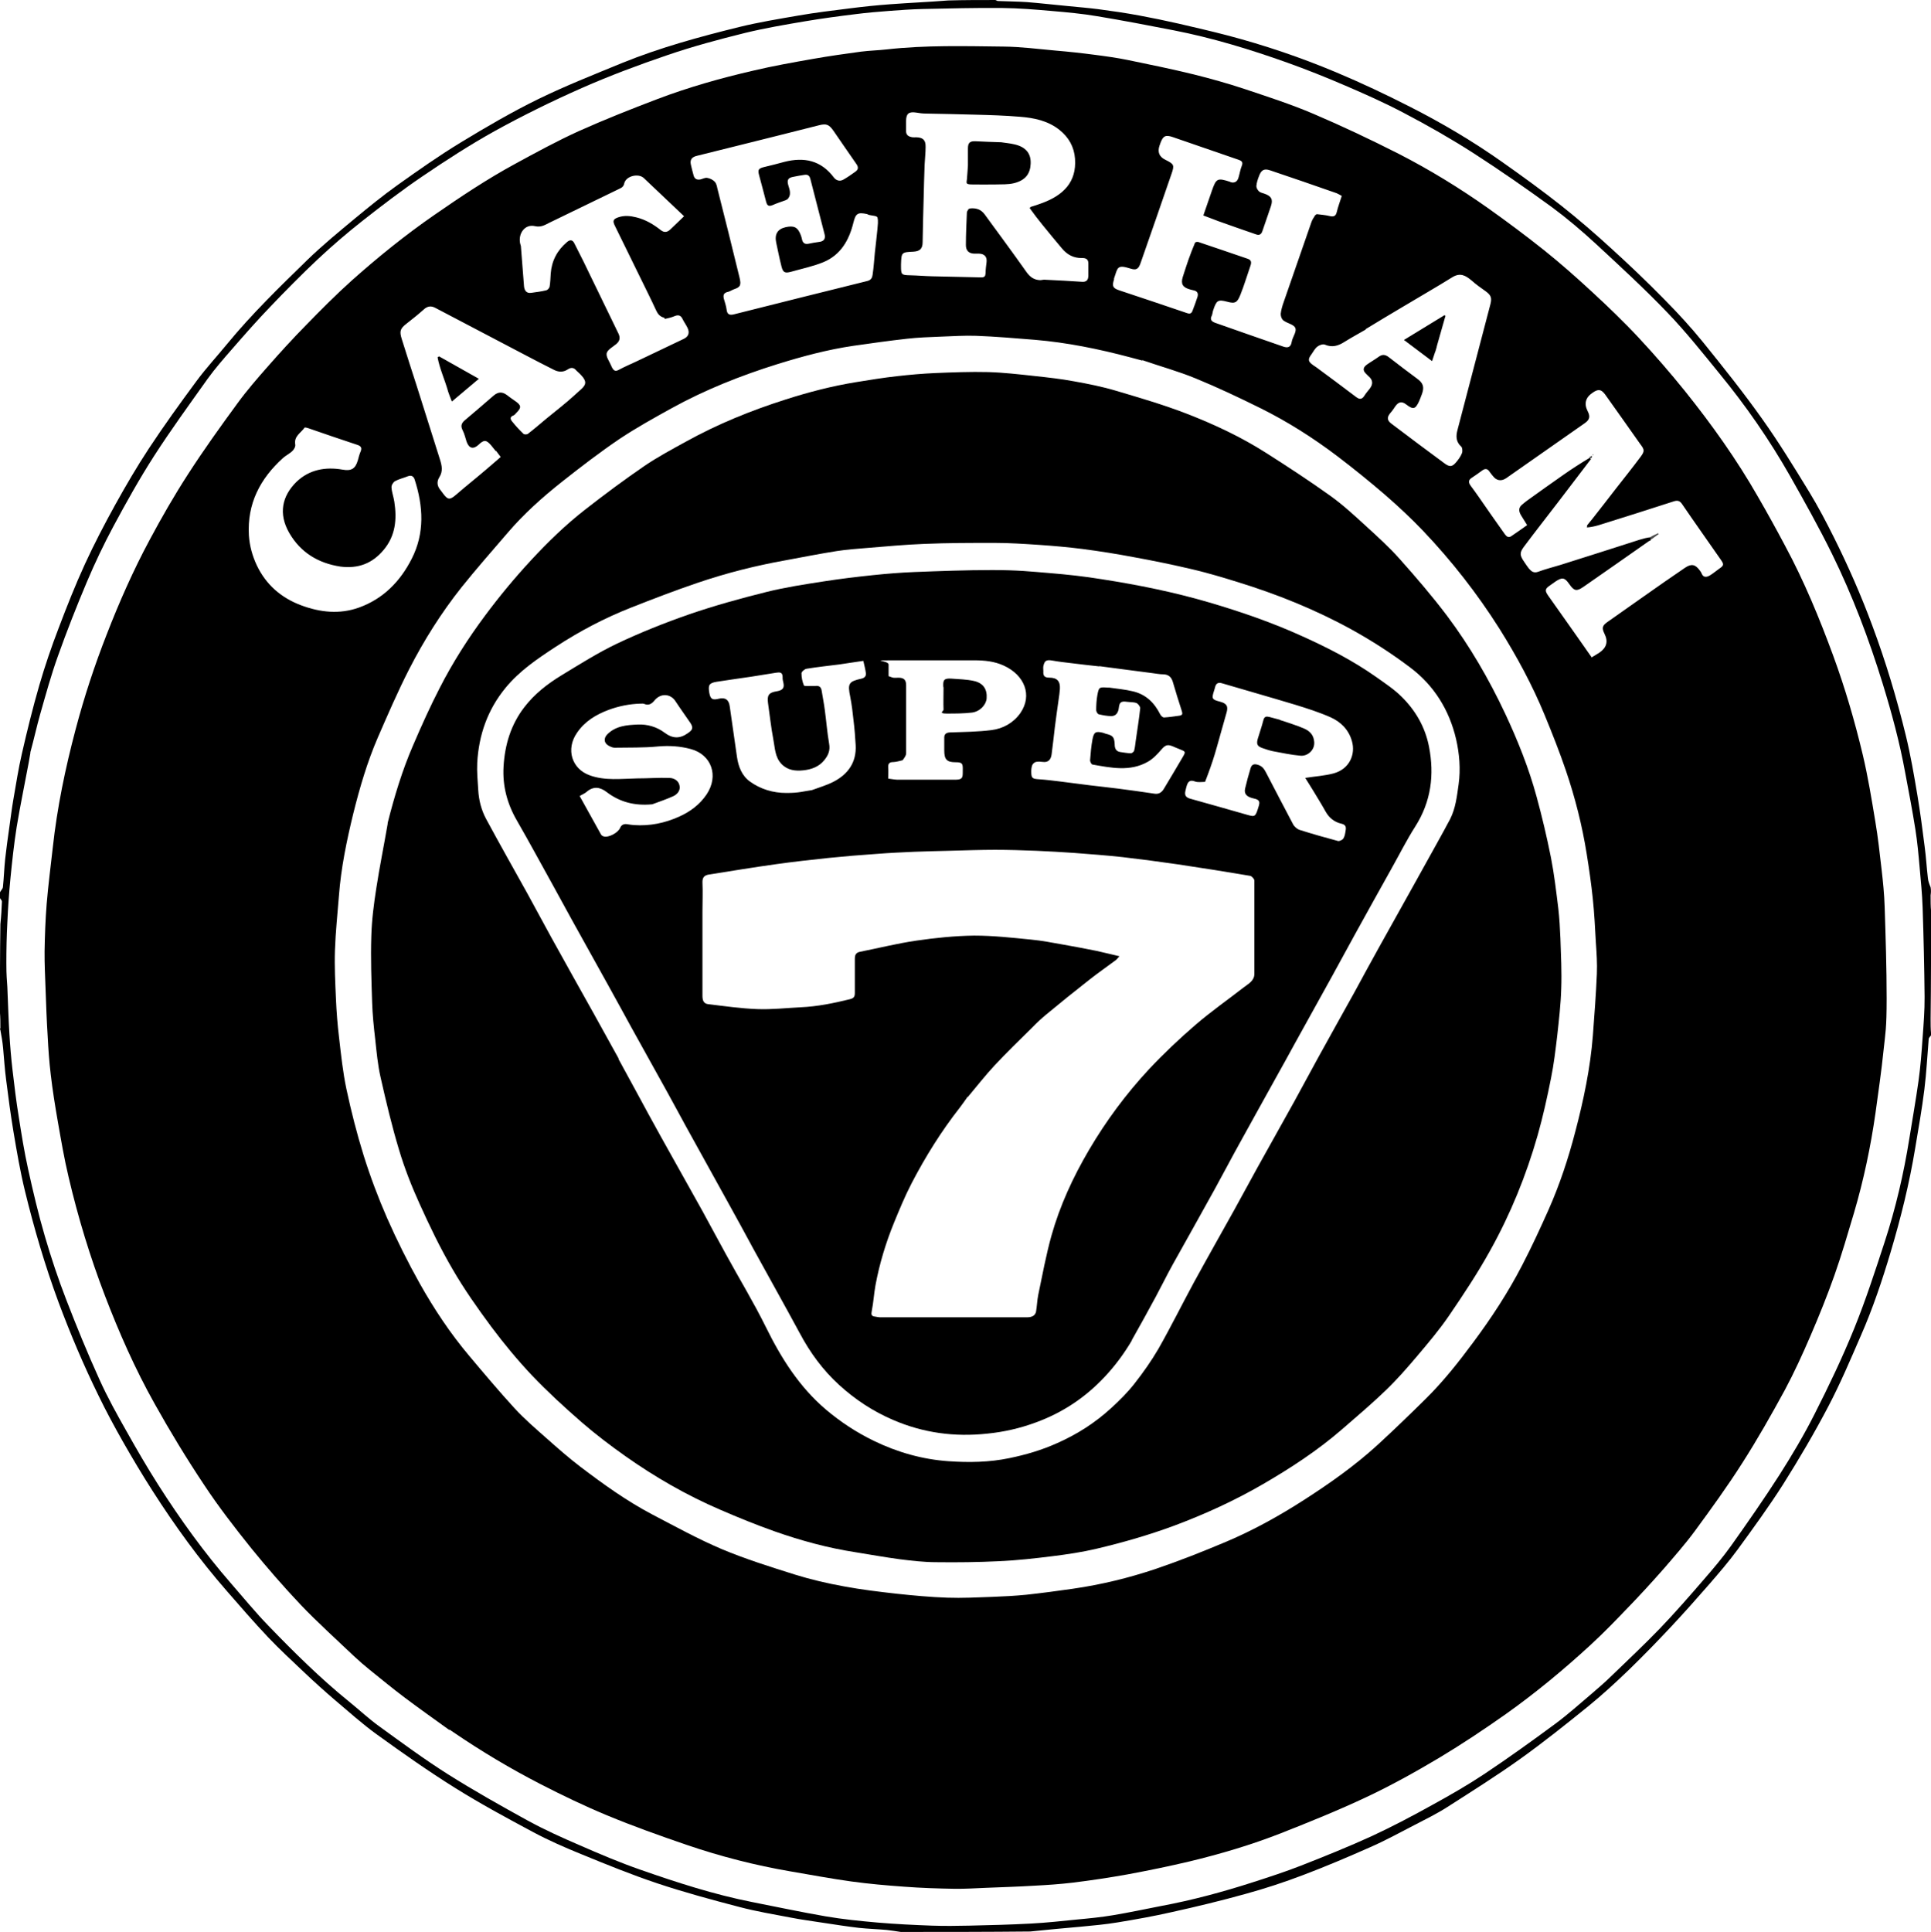 <?xml version="1.0" encoding="UTF-8"?> <svg xmlns="http://www.w3.org/2000/svg" id="Layer_2" viewBox="0 0 350 350.15"><defs><style>.cls-1{opacity:.7;}.cls-1,.cls-2{isolation:isolate;}</style></defs><g id="Layer_1-2"><g id="Caterham"><g id="Layer_1-3"><g id="Layer_1-2"><path d="M349.95,187.71c-.13.2-.33.36-.36.51-.26,3.07-.41,6.17-.79,9.22-.44,3.56-1.08,7.12-1.67,10.68-1.05,6.35-2.59,12.58-4.43,18.75-1.54,5.17-3.25,10.27-5.41,15.19-1.87,4.3-3.71,8.66-5.89,12.81-2.51,4.79-5.28,9.5-8.17,14.09-2.59,4.07-5.43,7.97-8.27,11.86-1.61,2.2-3.41,4.28-5.2,6.35-2.18,2.51-4.38,4.97-6.64,7.4-2.56,2.74-5.17,5.43-7.86,8.04-2.36,2.28-4.79,4.51-7.33,6.58-4.05,3.28-8.12,6.53-12.35,9.56-4.3,3.07-8.79,5.89-13.24,8.74-1.92,1.23-3.97,2.23-5.99,3.28-2.66,1.38-5.3,2.82-8.04,4.02-4,1.77-8.02,3.48-12.09,5.02-3.43,1.31-6.94,2.46-10.48,3.43-4.41,1.23-8.89,2.31-13.37,3.3-3.25.74-6.56,1.33-9.86,1.87-2.18.36-4.41.56-6.61.77-3.05.28-6.1.54-9.17.87-7.81.08-15.6.08-23.47.08-.9-.13-1.72-.28-2.54-.36-1.67-.15-3.36-.2-5.05-.38-2.18-.26-4.33-.59-6.48-.92-1.97-.31-3.95-.56-5.92-.95-3.07-.59-6.17-1.1-9.2-1.9-5.02-1.31-10.02-2.66-14.94-4.3-4.66-1.56-9.25-3.43-13.81-5.3-2.95-1.2-5.87-2.48-8.66-3.97-4.79-2.56-9.58-5.15-14.17-8.02-4.84-3.02-9.53-6.33-14.17-9.68-2.64-1.9-5.07-4.1-7.56-6.2-1.92-1.64-3.79-3.33-5.61-5.05-2.2-2.08-4.43-4.15-6.53-6.35-2.59-2.74-5.05-5.58-7.53-8.43-4.97-5.69-9.38-11.78-13.45-18.14-1.87-2.92-3.66-5.92-5.38-8.94-1.54-2.72-3.02-5.46-4.38-8.27-2.72-5.53-5.12-11.2-7.28-16.99-2.43-6.58-4.41-13.3-6.07-20.11-.87-3.56-1.49-7.2-2.1-10.84-.51-3.07-.92-6.17-1.31-9.27-.26-1.95-.38-3.89-.56-5.84-.1-1.08-.28-2.15-.49-3.25-.08-.1-.08-.18,0-.36,0-1,0-1.92-.08-2.84,0-5.3,0-10.58.08-15.99.15-1.43.23-2.77.28-4.1,0-.2-.23-.41-.36-.61v-1.05c.18-.36.51-.64.54-.95.18-1.72.23-3.43.41-5.12.2-1.84.46-3.66.72-5.51.26-1.77.46-3.54.77-5.3.49-2.77.9-5.53,1.54-8.27.95-4.15,1.97-8.3,3.15-12.37,1.02-3.51,2.2-6.97,3.51-10.38,1.49-3.92,3.02-7.81,4.77-11.61,1.67-3.64,3.54-7.22,5.48-10.73,1.92-3.46,3.92-6.89,6.1-10.2,2.74-4.15,5.66-8.2,8.61-12.19,1.74-2.36,3.74-4.51,5.58-6.76,4.46-5.43,9.5-10.32,14.53-15.22,2.72-2.64,5.66-5.05,8.58-7.48,2.54-2.1,5.12-4.2,7.81-6.12,3.74-2.66,7.53-5.33,11.45-7.71,4.59-2.79,9.25-5.51,14.06-7.86,4.94-2.41,10.07-4.43,15.17-6.53,6.87-2.79,14.01-4.74,21.19-6.51,3.54-.87,7.15-1.46,10.73-2.08,3.1-.54,6.25-.92,9.38-1.31,2.41-.31,4.84-.56,7.28-.74,3.48-.26,6.99-.41,10.53-.69,2.84-.08,5.64-.08,8.53-.08.2.05.33.18.46.18,1.77.08,3.51.08,5.28.2,2.48.2,4.97.49,7.45.72,1.82.18,3.64.33,5.46.56,2.48.33,4.97.69,7.45,1.15,2.36.44,4.71.92,7.07,1.46,2.97.69,5.97,1.38,8.92,2.15,6.71,1.77,13.3,4,19.7,6.69,4.53,1.9,8.97,4,13.35,6.23,5.84,2.97,11.48,6.3,16.83,10.09,3.59,2.54,7.17,5.12,10.63,7.86,3.13,2.48,6.17,5.1,9.12,7.81,3.25,2.95,6.43,5.99,9.5,9.12,2.46,2.48,4.84,5.07,7.05,7.79,3.66,4.53,7.33,9.12,10.71,13.89,3.05,4.28,5.79,8.76,8.53,13.24,1.64,2.69,3.1,5.48,4.51,8.3,2.59,5.2,4.92,10.5,6.94,15.96,2.43,6.51,4.43,13.17,6.07,19.91.87,3.56,1.49,7.2,2.1,10.84.51,3.07.92,6.17,1.31,9.27.26,1.9.36,3.82.59,5.74.05.56.26,1.08.49,1.64.08.46.08.9,0,1.46,0,1.02,0,1.95.08,2.84,0,6.48,0,12.94-.08,19.55,0,.97,0,1.82.08,2.66v.31M5.51,136.44c-.1.59-.2,1.18-.31,1.79-.72,3.89-1.54,7.76-2.18,11.66-.49,3.1-.82,6.2-1.13,9.33-.26,2.66-.44,5.33-.56,7.99-.13,2.43-.18,4.89-.18,7.33s.1,2.89.18,4.33c.13,2.87.2,5.74.38,8.58.13,2.18.31,4.33.56,6.48.33,2.84.67,5.66,1.13,8.48.49,3.15,1,6.33,1.69,9.45.9,4.1,1.87,8.2,3.05,12.22,1.13,3.87,2.41,7.71,3.87,11.48,1.87,4.84,3.84,9.66,5.99,14.4,1.46,3.25,3.2,6.38,4.97,9.5,1.82,3.25,3.69,6.46,5.69,9.61,4,6.28,8.35,12.32,13.24,17.93,2.23,2.56,4.38,5.2,6.74,7.63,4.66,4.82,9.4,9.53,14.63,13.76,1.84,1.49,3.59,3.13,5.51,4.51,4.07,2.95,8.12,5.94,12.37,8.63,4.71,2.97,9.58,5.71,14.47,8.4,3.05,1.67,6.23,3.1,9.43,4.48,3.64,1.59,7.3,3.15,11.07,4.46,6.61,2.31,13.3,4.48,20.19,5.84,4.43.87,8.86,1.82,13.32,2.59,3.13.54,6.28.85,9.43,1.13,3.28.28,6.56.44,9.84.56,2.28.08,4.53.05,6.81,0,3.74-.08,7.48-.18,11.2-.38,2.82-.15,5.61-.46,8.4-.74,2.15-.2,4.3-.41,6.43-.77,2.92-.49,5.82-1.1,8.71-1.67,5.64-1.05,11.17-2.54,16.63-4.3,2.95-.95,5.87-1.9,8.74-3.02,4.3-1.69,8.63-3.43,12.83-5.35,3.82-1.77,7.53-3.74,11.22-5.79,3.13-1.72,6.23-3.51,9.2-5.48,4.33-2.89,8.58-5.94,12.78-9.04,2.33-1.72,4.48-3.66,6.69-5.53,1.2-1.02,2.41-2.08,3.56-3.2,2.95-2.84,5.94-5.66,8.79-8.61,2.77-2.89,5.43-5.94,8.04-8.97,1.67-1.92,3.33-3.89,4.82-5.97,3.02-4.25,5.99-8.51,8.81-12.91,2.25-3.54,4.41-7.17,6.3-10.91,2.59-5.1,5.07-10.27,7.22-15.58,2.08-5.12,3.79-10.4,5.51-15.65,2-6.12,3.46-12.37,4.48-18.75.56-3.48,1.18-6.99,1.67-10.48.36-2.59.56-5.23.74-7.84.18-2.46.38-4.92.36-7.38-.05-5.41-.18-10.84-.36-16.24-.08-2.41-.33-4.82-.54-7.22-.2-2.31-.41-4.61-.77-6.89-.54-3.43-1.2-6.84-1.84-10.25-1-5.51-2.46-10.89-4.1-16.22-2.48-8.04-5.46-15.91-9.17-23.47-2.36-4.79-4.97-9.45-7.61-14.12-3.71-6.53-7.99-12.71-12.76-18.52-3.07-3.77-6.1-7.58-9.45-11.07-4.18-4.36-8.61-8.43-13.04-12.53-2.51-2.31-5.12-4.53-7.86-6.56-4.69-3.41-9.48-6.74-14.37-9.89-4.05-2.59-8.22-4.97-12.48-7.2-3.48-1.84-7.12-3.46-10.76-5.02-3.46-1.49-6.97-2.89-10.5-4.15-6.69-2.38-13.5-4.46-20.47-5.82-4.61-.9-9.25-1.79-13.89-2.56-2.74-.46-5.51-.72-8.25-.95-2.97-.26-5.94-.51-8.92-.54-4.82-.05-9.61.08-14.42.18-2.08.05-4.18.2-6.25.36-1.95.15-3.89.31-5.84.56-3.1.38-6.2.79-9.27,1.31-3.61.61-7.25,1.23-10.84,2.1-4.77,1.18-9.53,2.46-14.17,4.05-5.2,1.77-10.38,3.71-15.4,5.92-5.35,2.36-10.61,4.94-15.73,7.76-4.53,2.51-8.92,5.35-13.22,8.27-3.74,2.54-7.35,5.3-10.91,8.1-2.79,2.2-5.48,4.51-8.07,6.94-2.97,2.79-5.84,5.71-8.66,8.66-2.36,2.46-4.61,5.02-6.84,7.58-1.54,1.77-3.1,3.54-4.46,5.43-3.3,4.64-6.66,9.25-9.74,14.04-2.61,4.07-5,8.35-7.3,12.63-1.77,3.3-3.38,6.69-4.84,10.14-1.87,4.43-3.64,8.92-5.25,13.45-1.23,3.43-2.2,6.97-3.2,10.48-.64,2.25-1.13,4.53-1.79,6.94v.08h0Z"></path><path class="cls-2" d="M81.42,313.52c-2.72-1.97-5.43-3.87-8.04-5.84-2.15-1.61-4.23-3.33-6.33-5.02-1.02-.82-2.02-1.69-3-2.61-3.2-3.05-6.51-6.02-9.56-9.22-3.1-3.28-6.07-6.69-8.92-10.2-3-3.74-5.94-7.53-8.58-11.53-3.18-4.77-6.15-9.66-8.94-14.65-3.54-6.3-6.46-12.91-9.04-19.65-2.69-7.02-4.87-14.19-6.58-21.49-.79-3.3-1.36-6.69-1.95-10.04-.49-2.82-.95-5.66-1.28-8.51-.28-2.31-.44-4.64-.56-6.97-.18-2.84-.28-5.66-.38-8.51-.08-2.28-.2-4.59-.18-6.87.05-2.87.15-5.74.38-8.61.28-3.38.72-6.76,1.1-10.14.79-7.28,2.28-14.45,4.15-21.49,1.54-5.84,3.43-11.58,5.64-17.22,2.28-5.87,4.82-11.61,7.79-17.14,2.15-4.02,4.43-7.99,6.92-11.84,2.84-4.41,5.89-8.66,8.99-12.89,1.72-2.36,3.64-4.56,5.56-6.74,2.2-2.51,4.46-4.97,6.79-7.35,2.72-2.79,5.46-5.56,8.35-8.15,4.77-4.25,9.74-8.27,15.01-11.91,4.74-3.28,9.53-6.48,14.58-9.22,3.82-2.08,7.61-4.15,11.55-5.94,4.69-2.1,9.48-4,14.27-5.82,5.66-2.15,11.48-3.79,17.37-5.15,3.59-.85,7.2-1.49,10.84-2.13,2.89-.51,5.79-.92,8.68-1.31,1.56-.2,3.13-.23,4.69-.41,7.05-.79,14.12-.59,21.16-.51,3.13.03,6.25.44,9.38.72,2.38.2,4.77.46,7.12.77,2.02.26,4.05.54,6.05.95,4,.82,7.97,1.64,11.94,2.61,3.1.77,6.17,1.64,9.2,2.64,4.2,1.41,8.43,2.77,12.5,4.51,5.23,2.23,10.35,4.66,15.4,7.22,5.64,2.89,11.04,6.2,16.22,9.86,3.46,2.46,6.87,5,10.17,7.63,2.95,2.36,5.79,4.87,8.56,7.43,2.97,2.74,5.89,5.53,8.63,8.48,2.89,3.1,5.66,6.3,8.33,9.61,4.87,6.07,9.38,12.4,13.24,19.16,1.69,2.92,3.33,5.89,4.92,8.89,3.46,6.43,6.23,13.14,8.74,19.98,2.15,5.87,3.89,11.84,5.33,17.88.95,4,1.61,8.07,2.28,12.12.49,2.87.79,5.74,1.13,8.63.26,2.25.49,4.53.56,6.79.18,5.53.36,11.09.36,16.63s-.23,6.28-.56,9.4c-.38,3.79-.95,7.58-1.46,11.35-.87,6.12-2.15,12.17-3.89,18.09-1.13,3.79-2.23,7.58-3.54,11.3-1.31,3.71-2.79,7.38-4.36,11.02-1.43,3.33-2.95,6.64-4.66,9.84-2.43,4.46-4.94,8.89-7.69,13.19-2.69,4.23-5.66,8.33-8.63,12.37-1.72,2.33-3.66,4.53-5.56,6.74-2.08,2.36-4.2,4.69-6.38,6.94-2.23,2.33-4.46,4.64-6.81,6.81-4.89,4.51-10.02,8.76-15.42,12.6-3.95,2.79-7.99,5.48-12.14,7.97-4.3,2.56-8.68,5-13.19,7.12-5.05,2.38-10.25,4.48-15.45,6.53-5.43,2.13-11.04,3.79-16.7,5.15-3.69.87-7.43,1.64-11.17,2.33-3.28.59-6.56,1.08-9.86,1.49-2.36.28-4.71.44-7.07.56-2.89.18-5.79.26-8.68.38-1.9.08-3.77.2-5.66.18-3.05-.05-6.12-.15-9.17-.38-3.2-.23-6.43-.51-9.61-.95-3.69-.51-7.33-1.2-10.99-1.82-6.43-1.1-12.73-2.72-18.88-4.82-4.87-1.67-9.68-3.38-14.42-5.35-4.07-1.69-8.07-3.61-12.02-5.64-5.48-2.82-10.76-5.97-15.86-9.45-.18-.13-.36-.23-.59-.41M120.54,57.77c-.03-.05-.08-.08-.18-.2-.77-.18-1.18-.72-1.49-1.43-.79-1.74-1.67-3.46-2.51-5.2-1.64-3.36-3.28-6.69-4.92-10.04-.44-.87-.28-1.2.61-1.51,1.1-.38,2.18-.28,3.28,0,1.67.41,3.1,1.26,4.43,2.31.61.49,1.18.41,1.72-.1.82-.79,1.64-1.59,2.51-2.41-2.48-2.36-4.89-4.64-7.3-6.92-.97-.92-3.23-.38-3.54.95-.13.61-.44.79-.9,1l-12.68,6.15c-.82.41-1.51.87-2.64.61-1.77-.41-3.07,1.33-2.64,3.2.05.18.13.36.13.54.2,2.38.36,4.77.56,7.17.08.77.44,1.31,1.31,1.18.9-.13,1.82-.23,2.72-.46.26-.05.56-.41.61-.67.13-.79.15-1.59.2-2.38.18-2.31,1.18-4.2,2.95-5.69.51-.44,1-.46,1.33.23.54,1.1,1.1,2.18,1.64,3.25,2.13,4.36,4.23,8.74,6.35,13.09.38.79.26,1.38-.44,1.95-.61.51-1.56,1-1.69,1.64-.13.67.51,1.49.82,2.25.05.15.13.28.2.41.26.46.56.67,1.13.36,1.1-.59,2.25-1.08,3.38-1.61,2.82-1.33,5.61-2.69,8.43-4.02.87-.41,1.13-1.1.69-2.02-.26-.54-.64-1.05-.9-1.59-.33-.72-.82-.79-1.51-.49-.54.23-1.15.36-1.74.49M142.7,36.07c-.05.03-.08.08-.2.18-.82.31-1.67.56-2.46.92-.72.31-1,.08-1.18-.61-.41-1.61-.85-3.23-1.28-4.84-.26-1-.08-1.2.97-1.46,1.2-.28,2.41-.59,3.61-.92,3.59-.92,6.66-.28,8.99,2.84.44.56,1.1.74,1.74.36.77-.44,1.49-.95,2.2-1.46.51-.38.51-.82.13-1.36-1.38-1.97-2.74-3.97-4.1-5.94-.87-1.26-1.33-1.43-2.79-1.05-4.82,1.23-9.66,2.43-14.5,3.64-2.51.61-5,1.26-7.51,1.87-.87.2-1.31.67-1.1,1.59.15.69.33,1.36.51,2.02.18.61.64.79,1.23.67.41-.1.85-.36,1.23-.28.49.08,1,.33,1.33.67s.41.79.51,1.26c1.36,5.38,2.72,10.79,4.02,16.17.31,1.31.15,1.69-.92,2.05-.41.13-.77.41-1.18.51-.79.15-.92.61-.74,1.28.18.64.41,1.28.49,1.95.1.87.56,1.02,1.28.85,8.07-2.02,16.14-4.07,24.21-6.05.74-.18.9-.64.97-1.13.2-1.33.28-2.69.41-4.02.15-1.41.33-2.79.46-4.2.05-.74.2-1.54,0-2.18-.1-.31-1.02-.31-1.56-.46-.13-.03-.23-.13-.33-.15-1.72-.36-2.05-.08-2.46,1.56-.77,3.15-2.28,5.84-5.41,7.15-1.87.77-3.87,1.18-5.84,1.74-1.18.33-1.51.15-1.79-.97-.36-1.41-.64-2.84-.95-4.28-.33-1.54.23-2.48,1.72-2.82,1.51-.33,2.18,0,2.72,1.41.1.26.18.51.23.79.13.61.46.92,1.1.82.69-.13,1.38-.28,2.08-.36.87-.1,1.1-.67.92-1.36-.85-3.36-1.74-6.71-2.59-10.07-.15-.56-.46-.79-1-.72-.72.1-1.43.23-2.15.38-.74.15-1.13.44-.87,1.41.23.85.72,1.84-.2,2.72M186.78,37.51c.72-.23,1.43-.44,2.15-.72,3.77-1.41,6.23-3.77,5.92-8.02-.15-2.13-1.13-3.89-2.82-5.23-2.1-1.67-4.61-2.18-7.17-2.38-2.72-.23-5.43-.31-8.15-.38-2.97-.1-5.94-.13-8.92-.2-.59,0-1.15-.08-1.74-.18-1.33-.2-1.82.18-1.82,1.56v1.69c-.05.87.49,1.13,1.18,1.23.2.03.44,0,.64,0,1.26.03,1.74.51,1.72,1.74,0,1.08-.13,2.15-.18,3.23-.08,2.08-.13,4.15-.18,6.23-.08,2.59-.13,5.2-.18,7.79,0,1.2-.49,1.67-1.67,1.74-2.15.1-2.18.1-2.25,2.33v.28c0,1.56.08,1.64,1.67,1.67,1.33.03,2.64.15,3.97.18,2.97.08,5.94.13,8.92.2.59,0,.74-.23.77-.77,0-.67.1-1.33.18-2.02.1-.92-.36-1.46-1.31-1.51h-.85c-1.05,0-1.61-.56-1.59-1.59,0-1.95.1-3.89.18-5.84,0-.2.13-.38.28-.61.05-.03.08-.08.26-.15,1.08-.13,2.02.15,2.69,1.08,2.54,3.48,5.1,6.94,7.58,10.45.64.9,1.38,1.43,2.48,1.46.26,0,.54-.1.79-.08,2.28.1,4.56.23,6.81.38.82.05,1.1-.36,1.13-1.08v-2.05c.05-.9-.33-1.2-1.2-1.18-1.46.03-2.66-.61-3.59-1.74-1.18-1.41-2.36-2.82-3.51-4.25-.79-.97-1.56-1.97-2.33-3.05,0,0,0-.08.13-.15M238.43,38.99c.05-.03.08-.08.23-.18.77.1,1.54.15,2.28.33.72.18,1.18.1,1.36-.74.23-.95.59-1.9.9-2.89-.33-.18-.61-.36-.92-.49-4.02-1.41-8.02-2.79-12.07-4.15-1.08-.36-1.59-.08-2,1.02-.23.59-.44,1.2-.49,1.84,0,.31.23.74.49.97s.67.28,1,.41c1.23.44,1.56,1.02,1.15,2.25-.51,1.54-1.05,3.05-1.56,4.56-.2.56-.54.77-1.13.56-2.25-.79-4.53-1.56-6.79-2.38-.92-.33-1.84-.72-2.77-1.05.56-1.61,1.05-3.05,1.54-4.46.79-2.28,1-2.38,3.3-1.64.05,0,.1.08.15.08.69.18,1.15-.13,1.36-.77.23-.72.33-1.49.61-2.18.28-.69,0-.92-.59-1.13-3.97-1.36-7.92-2.74-11.89-4.1-1.33-.46-1.77-.23-2.25,1.05-.08.18-.1.36-.18.51-.38,1.15-.05,2,1.05,2.54,1.59.79,1.69.95,1.13,2.56-1.84,5.38-3.71,10.73-5.58,16.09-.38,1.13-.77,1.43-1.84,1.08-2.48-.79-2.31-.2-3,1.79v.18c-.38,1.2-.23,1.56.9,1.95,4.12,1.38,8.25,2.74,12.35,4.15.51.18.77.05.95-.36.33-.85.64-1.69.92-2.56.18-.56.05-1.05-.64-1.2-.26-.05-.54-.13-.79-.2-1.26-.36-1.61-1-1.23-2.23.33-1.05.67-2.08,1.02-3.1s.77-2.05,1.2-3.1c.05-.03.08-.08.23-.15.13,0,.26-.03.36,0,3,1.02,5.99,2.02,8.97,3.05.67.23.69.67.49,1.26-.61,1.74-1.13,3.54-1.82,5.25-.54,1.36-.9,1.69-2.36,1.28-1.72-.46-1.97-.26-2.56,1.49-.13.33-.13.74-.28,1.05-.38.72.05,1.05.59,1.26,4.12,1.46,8.25,2.89,12.4,4.33.67.23,1.33.2,1.49-.79.08-.54.36-1.02.56-1.54.36-.92.18-1.31-.72-1.74-.49-.23-1.05-.41-1.43-.77-.26-.26-.41-.77-.38-1.15.08-.69.28-1.36.51-2.02,1.67-4.84,3.36-9.71,5.05-14.55.15-.46.44-.85.72-1.31M288.08,82.93c.1.05.2.1.28.28-1.95,2.54-3.87,5.1-5.82,7.63-2.08,2.72-4.2,5.41-6.25,8.15-.9,1.18-.85,1.64,0,2.87.28.41.54.82.85,1.2.44.51.87.85,1.67.56,1.31-.49,2.66-.82,4-1.23,4.82-1.51,9.61-3.05,14.42-4.59.67-.2,1.33-.38,2.02-.44,0,.15,0,.31-.05.56-.1.05-.23.1-.33.15-3.95,2.77-7.89,5.53-11.84,8.27-1.26.87-1.69.79-2.56-.44-.87-1.26-1.31-1.33-2.56-.49-.33.23-.64.46-.97.69-.9.61-.97.92-.33,1.84,1.79,2.56,3.64,5.12,5.43,7.69.82,1.15,1.64,2.33,2.46,3.51.56-.33.97-.59,1.38-.85,1.33-.9,1.64-2.02.95-3.41-.54-1.1-.41-1.51.59-2.2,2.23-1.56,4.43-3.13,6.66-4.69,2.43-1.72,4.89-3.43,7.35-5.1,1.13-.77,1.87-.61,2.66.49.13.18.26.33.33.54.33.82.95.69,1.51.36.56-.33,1.08-.79,1.64-1.18.9-.61.95-.79.33-1.67-2.33-3.36-4.71-6.69-6.99-10.04-.46-.69-.9-.74-1.59-.51-4.51,1.46-9.02,2.89-13.55,4.3-.69.2-1.41.36-2.1.41v-.38c.31-.38.61-.74.92-1.13,1.46-1.84,2.89-3.71,4.33-5.56,1.49-1.9,3-3.79,4.43-5.71.79-1.05.72-1.33-.05-2.33-.13-.15-.23-.36-.36-.51-2-2.82-3.97-5.64-5.97-8.43-.72-1-1.28-1.08-2.28-.38-1.31.87-1.61,2-.92,3.36.49.95.38,1.54-.49,2.15-4.77,3.33-9.5,6.66-14.27,9.99-.9.61-1.77.46-2.41-.38-.23-.28-.46-.56-.67-.87-.36-.51-.79-.49-1.26-.15-.61.44-1.23.9-1.87,1.31-.72.44-.64.92-.2,1.51.46.61.9,1.23,1.33,1.84,1.59,2.28,3.15,4.56,4.77,6.81.28.38.64.85,1.23.44.95-.64,1.9-1.31,2.87-2-.44-.69-.79-1.26-1.13-1.82-.38-.67-.49-1.33.23-1.9.31-.26.59-.51.92-.74,2.18-1.56,4.36-3.13,6.56-4.66,1.54-1.08,3.13-2.1,4.79-3.1M207.05,65.35c-.74-.2-1.46-.38-2.2-.59-5.69-1.51-11.45-2.69-17.32-3.18-3.54-.28-7.05-.59-10.58-.72-2.15-.08-4.33.08-6.48.15-2.02.08-4.07.15-6.07.38-3.25.36-6.48.82-9.71,1.28-4.71.69-9.27,1.92-13.81,3.33-6.64,2.08-13.09,4.64-19.16,7.99-3.2,1.77-6.4,3.54-9.43,5.56-3.59,2.43-7.02,5.07-10.43,7.76-3.56,2.82-6.94,5.84-9.89,9.3-2.79,3.25-5.64,6.48-8.33,9.84-3.66,4.61-6.81,9.61-9.48,14.83-2.08,4.07-3.89,8.27-5.71,12.45-1.9,4.41-3.25,9.02-4.41,13.68-1.2,4.92-2.23,9.86-2.61,14.94-.26,3.28-.61,6.56-.72,9.84-.1,2.95.05,5.89.18,8.84.1,2.33.28,4.66.56,6.97.36,3.13.69,6.28,1.33,9.33.87,4.07,1.9,8.12,3.13,12.07,1.2,3.84,2.64,7.66,4.25,11.35,1.79,4.05,3.77,8.02,5.92,11.86,2.59,4.61,5.53,9.04,8.97,13.12,2.69,3.2,5.38,6.4,8.2,9.48,1.79,1.95,3.82,3.69,5.82,5.46,2,1.77,4,3.54,6.12,5.15,4.18,3.18,8.43,6.23,13.09,8.68,4.12,2.15,8.22,4.41,12.5,6.23,4.33,1.82,8.84,3.23,13.32,4.64,2.89.9,5.87,1.59,8.86,2.13,3.15.59,6.33.97,9.53,1.33,3.05.33,6.12.61,9.17.72,2.74.1,5.51-.05,8.27-.15,2.02-.08,4.07-.18,6.07-.38,2.84-.31,5.71-.69,8.53-1.1,5.1-.74,10.09-1.95,14.96-3.59,4.3-1.46,8.56-3.15,12.76-4.92,4.97-2.1,9.71-4.74,14.24-7.66,4.61-2.97,9.07-6.12,13.12-9.81,2.97-2.72,5.87-5.53,8.76-8.38,3.23-3.18,6.02-6.71,8.71-10.35,3.28-4.41,6.28-8.99,8.81-13.89,1.72-3.3,3.28-6.69,4.79-10.07,2.02-4.56,3.59-9.3,4.84-14.12,1.51-5.74,2.74-11.55,3.2-17.5.28-3.71.56-7.43.72-11.14.08-1.87-.05-3.77-.18-5.66-.15-2.66-.28-5.35-.56-7.99-.28-2.69-.67-5.38-1.1-8.07-.82-5.15-2.1-10.2-3.77-15.11-1.15-3.38-2.48-6.74-3.84-10.04-2.25-5.48-5.07-10.68-8.22-15.7-4.02-6.35-8.63-12.25-13.81-17.7-2.18-2.28-4.48-4.43-6.87-6.51-2.82-2.43-5.74-4.79-8.71-7.05-4.36-3.3-8.97-6.23-13.86-8.66-3.87-1.92-7.79-3.77-11.78-5.41-3.1-1.28-6.38-2.18-9.71-3.33M89.87,81.77c-.28-.36-.59-.72-.87-1.08-.87-1-1.28-1.02-2.25-.1-.95.9-1.74.69-2.18-.54-.23-.69-.38-1.43-.72-2.08-.41-.79-.2-1.31.44-1.84,1.74-1.46,3.46-2.95,5.17-4.43.82-.69,1.54-.74,2.38-.13.49.36.97.74,1.49,1.08,1.18.79,1.23,1.23.23,2.2-.15.15-.28.36-.49.44-.77.28-.54.77-.2,1.15.61.77,1.28,1.49,2,2.18.15.15.64.15.82,0,1.13-.87,2.23-1.82,3.33-2.74,1.74-1.43,3.56-2.82,5.23-4.36,1.79-1.67,2.84-2,.36-4.23-.08-.05-.13-.13-.2-.2-.44-.51-.95-.51-1.49-.15-.79.54-1.64.51-2.43.13-1.79-.9-3.59-1.82-5.38-2.77-5.41-2.84-10.81-5.66-16.22-8.51-.77-.41-1.43-.31-2.1.31-.97.87-2,1.69-3.05,2.51-1.2.92-1.38,1.38-.92,2.84.9,2.87,1.82,5.74,2.74,8.58,1.41,4.43,2.79,8.86,4.2,13.3.33,1.05.54,2.08-.1,3.1-.54.85-.46,1.67.23,2.46.15.18.28.38.44.59.85,1.15,1.23,1.13,2.33.18,1.77-1.54,3.59-2.97,5.35-4.48.92-.77,1.84-1.59,2.74-2.36-.31-.41-.54-.72-.87-1.15M247.55,59.72c-1.28.74-2.61,1.46-3.87,2.25-1.13.72-2.23,1.05-3.54.49-.36-.15-1.02.08-1.36.36-.44.33-.72.9-1.05,1.36-.72.97-.67,1.31.31,2.02.18.13.36.23.54.36,2.43,1.79,4.84,3.59,7.25,5.41.64.49,1.1.38,1.51-.31.26-.41.59-.79.9-1.18.69-.87.61-1.64-.2-2.31-.15-.13-.28-.28-.44-.44-.67-.64-.51-1.18.18-1.67.69-.49,1.43-.9,2.13-1.41.67-.49,1.23-.38,1.84.1,1.72,1.33,3.43,2.64,5.17,3.92,1,.74,1.26,1.43.85,2.64-.18.49-.36.97-.56,1.43-.67,1.43-1.05,1.54-2.33.56-.77-.59-1.36-.51-1.95.31-.28.41-.54.82-.87,1.18-.69.82-.69,1.36.15,2,3.2,2.43,6.43,4.84,9.66,7.22.92.67,1.38.59,2.1-.28.41-.49.79-1.02,1.02-1.61.13-.33.08-1-.15-1.2-.97-.87-.95-1.92-.67-2.97,1.97-7.61,4-15.19,5.97-22.8.31-1.2.1-1.69-.92-2.41-.85-.59-1.69-1.2-2.48-1.9-1.08-.9-2.05-1.49-3.51-.59-3,1.87-6.07,3.61-9.09,5.43-2.18,1.28-4.33,2.59-6.61,3.97M61.69,102.68c-4-.61-7.2-2.54-9.25-6.07s-1.28-6.76,1.28-9.27c2.31-2.23,5.25-2.77,8.35-2.23,1.61.28,2.33-.13,2.79-1.69.13-.49.26-1,.46-1.49.31-.69.18-1.08-.56-1.31-2.97-.97-5.92-2-8.89-3.02-.23-.08-.61-.18-.69-.08-.64.95-1.92,1.51-1.67,3.02.08.36-.2.9-.51,1.18-.51.51-1.2.82-1.74,1.31-4.12,3.74-6.48,8.25-6.15,13.99.13,1.95.64,3.74,1.43,5.43,1.67,3.51,4.41,5.89,8.04,7.25,3.43,1.28,6.97,1.67,10.48.41,4.41-1.59,7.48-4.74,9.56-8.84,2.38-4.66,2.1-9.5.54-14.35-.2-.64-.64-.85-1.28-.59-.77.31-1.59.49-2.28.87-.33.18-.67.74-.64,1.13.05.87.38,1.72.51,2.59.49,3.18.23,6.17-1.95,8.76-2.02,2.41-4.56,3.43-7.86,3h.03Z"></path><path class="cls-1" d="M299.2,97.3c.46-.28.9-.46,1.36-.67,0,.05.05.1.1.15-.44.33-.87.64-1.38,1-.05-.13-.05-.28-.08-.51h0v.03Z"></path><path class="cls-1" d="M288.03,82.9c.13-.13.33-.2.54-.31,0,.13,0,.26-.1.44-.18,0-.28-.05-.44-.13Z"></path><path class="cls-1" d="M287.62,95.66c0-.05-.08-.15-.05-.28.05.05.05.13.05.28Z"></path><path class="cls-1" d="M186.63,37.68s-.05-.08-.05-.13c.05,0,.05.1.05.13Z"></path><path class="cls-1" d="M142.72,36.07s0,.1-.08.13c0-.05,0-.1.08-.13Z"></path><path class="cls-1" d="M120.56,57.82s-.1,0-.13-.08c.05-.03.1,0,.13.08Z"></path><path class="cls-1" d="M216.58,44.04s0-.1.08-.13c0,.05,0,.1-.08.13Z"></path><path class="cls-1" d="M238.41,38.99s0-.1.08-.13c0,.05,0,.1-.08.13Z"></path><path class="cls-1" d="M175.51,37.89s0-.1.08-.13c0,.05,0,.1-.08.13Z"></path><path class="cls-2" d="M70.25,149.2c1.23-4.87,2.66-9.61,4.64-14.17,1.51-3.51,3.07-6.99,4.82-10.38,2.36-4.61,5.15-8.99,8.25-13.14,2.59-3.48,5.35-6.81,8.3-9.99,3.05-3.3,6.28-6.43,9.84-9.2,3.48-2.72,7.02-5.35,10.68-7.86,2.41-1.64,5-3.02,7.56-4.43,5.74-3.18,11.81-5.64,18.06-7.63,4.15-1.33,8.38-2.43,12.68-3.13,2.51-.41,5.02-.82,7.56-1.1,2.28-.26,4.56-.46,6.87-.56,3.18-.13,6.38-.26,9.56-.18,2.84.08,5.66.41,8.51.72,2.36.26,4.71.51,7.05.95,2.59.46,5.15.97,7.66,1.72,4.25,1.26,8.53,2.51,12.66,4.1,5.05,1.95,9.97,4.25,14.55,7.17,3.95,2.51,7.86,5.07,11.66,7.79,2.28,1.64,4.36,3.56,6.43,5.46,2.1,1.92,4.23,3.84,6.12,5.97,2.97,3.33,5.87,6.71,8.56,10.27,4.15,5.53,7.61,11.5,10.55,17.75,2.28,4.87,4.28,9.86,5.69,15.04,1,3.66,1.87,7.35,2.61,11.07.59,3.02.95,6.12,1.33,9.2.2,1.79.31,3.61.38,5.41.1,3.02.26,6.07.15,9.09-.08,2.84-.41,5.69-.72,8.51-.31,2.59-.61,5.2-1.13,7.74-.69,3.48-1.46,6.97-2.43,10.38-2.08,7.28-4.92,14.27-8.61,20.88-2.25,4.07-4.84,7.97-7.48,11.84-1.72,2.51-3.69,4.84-5.64,7.15-1.84,2.18-3.74,4.36-5.79,6.33-2.56,2.46-5.28,4.77-7.97,7.1-4.41,3.82-9.27,6.99-14.3,9.91-5.12,2.97-10.5,5.43-16.06,7.51-4.64,1.72-9.35,3.07-14.14,4.2-2.59.61-5.23,1-7.86,1.33-3.25.41-6.51.77-9.76.92-3.77.18-7.56.23-11.35.18-2.23,0-4.46-.26-6.69-.54-2.69-.36-5.38-.85-8.07-1.28-4.97-.77-9.84-2.1-14.58-3.77-3.33-1.18-6.61-2.51-9.86-3.92-6.07-2.61-11.78-5.89-17.19-9.71-2.69-1.9-5.35-3.92-7.84-6.07-3.15-2.74-6.23-5.56-9.09-8.56-2.61-2.77-5.05-5.71-7.33-8.76-2.51-3.38-4.97-6.87-7.07-10.5-2.23-3.82-4.15-7.81-5.97-11.84-1.43-3.15-2.72-6.43-3.71-9.74-1.31-4.33-2.36-8.76-3.36-13.19-.51-2.25-.72-4.56-.97-6.87-.26-2.23-.49-4.46-.56-6.69-.13-4-.28-7.99-.15-11.99.08-2.95.46-5.89.92-8.81.59-3.82,1.36-7.61,2.02-11.43,0-.05,0-.13.05-.26M112.08,191.88c1.08,2,2.18,4.02,3.28,6.02,1.49,2.74,2.97,5.51,4.51,8.25,2.46,4.43,4.94,8.81,7.4,13.24,1.46,2.66,2.89,5.35,4.36,8.02,2.38,4.36,4.97,8.61,7.17,13.07,2.79,5.66,6.05,10.86,10.91,14.99,2.66,2.25,5.56,4.15,8.68,5.66,4.28,2.08,8.81,3.36,13.53,3.69,3.69.26,7.4.2,11.04-.56,2.97-.61,5.87-1.46,8.66-2.72,3.64-1.61,6.92-3.71,9.84-6.4,1.49-1.36,2.92-2.79,4.15-4.36,1.59-2.02,3.07-4.12,4.36-6.33,2.23-3.92,4.23-7.97,6.38-11.94,2.41-4.41,4.89-8.79,7.33-13.17,1.43-2.59,2.82-5.17,4.25-7.76,2.2-3.97,4.43-7.94,6.64-11.91,1.49-2.69,2.92-5.41,4.41-8.1,2.15-3.92,4.36-7.84,6.53-11.76,1.49-2.72,2.95-5.46,4.46-8.15,2.2-3.97,4.43-7.94,6.64-11.91,1.26-2.25,2.51-4.51,3.77-6.79.82-1.49,1.67-3,2.46-4.51,1-1.97,1.23-4.12,1.54-6.3.38-2.79.15-5.53-.46-8.2-1.23-5.28-4-9.74-8.33-12.99-3.36-2.54-6.94-4.84-10.61-6.87-6.56-3.61-13.5-6.4-20.67-8.61-2.64-.82-5.28-1.61-7.97-2.25-3.59-.85-7.17-1.59-10.81-2.25-3.1-.59-6.2-1.08-9.33-1.49-2.61-.33-5.23-.56-7.84-.74-2.72-.18-5.41-.36-8.12-.36-4.25,0-8.51,0-12.73.18-3.46.13-6.92.46-10.38.74-1.82.15-3.66.28-5.46.56-3.1.49-6.2,1.1-9.27,1.67-5.46.97-10.81,2.33-16.06,4.12-4,1.36-7.94,2.87-11.89,4.43-4.84,1.9-9.4,4.3-13.76,7.15-3.28,2.15-6.53,4.33-9.07,7.43-3.25,3.97-4.84,8.53-5.12,13.58-.08,1.61.08,3.28.18,4.89.1,1.87.56,3.66,1.43,5.28,2.43,4.51,4.94,8.94,7.43,13.42,1.49,2.69,2.92,5.41,4.41,8.1,2.51,4.56,5.07,9.09,7.61,13.65,1.51,2.74,3.02,5.48,4.61,8.33l-.08-.05h0Z"></path><path class="cls-1" d="M288.72,82.54c-.05-.05-.05-.13-.05-.2l.15.05c0,.05,0,.08-.13.15h.03Z"></path><path class="cls-2" d="M181.38,25.77c.87.13,1.67.2,2.43.38,2.05.44,3.1,1.61,3,3.54-.08,1.74-.87,2.97-3.02,3.51-1.08.26-2.25.2-3.41.23-1.36.03-2.74,0-4.1,0s-1.08-.26-1.02-.97c.05-.82.15-1.67.18-2.48v-3.07c0-1.02.33-1.36,1.41-1.31,1.49.08,2.95.13,4.53.18h0Z"></path><path class="cls-2" d="M81.21,70.91c-.59-2.1-1.51-4.05-1.9-6.15l.26-.18c2.36,1.33,4.71,2.64,7.22,4.07-1.67,1.41-3.23,2.72-4.89,4.12-.26-.67-.49-1.23-.69-1.84h0v-.03Z"></path><path class="cls-2" d="M260.13,63.76c-.2.56-.36,1.08-.56,1.69-1.74-1.31-3.38-2.54-5.1-3.84,2.54-1.56,4.92-3.02,7.33-4.48.08.03.13.08.2.1-.51,1.77-1.02,3.54-1.51,5.3-.1.38-.18.77-.33,1.2h0l-.03.03Z"></path><path class="cls-2" d="M205.18,242.89c-1.43,2.43-3.07,4.64-4.97,6.66-3.51,3.74-7.63,6.48-12.48,8.25-2.84,1.05-5.76,1.72-8.79,2.02-5.92.64-11.61-.13-17.06-2.48-3.64-1.56-6.87-3.69-9.79-6.35-2.95-2.69-5.25-5.84-7.12-9.35-2.74-5.07-5.56-10.09-8.33-15.14-1.56-2.87-3.1-5.74-4.69-8.58-2.54-4.59-5.07-9.17-7.61-13.76-1.2-2.18-2.38-4.41-3.59-6.58-2.1-3.79-4.2-7.56-6.3-11.35-1.41-2.54-2.77-5.1-4.18-7.61-2.2-4-4.46-7.99-6.66-11.99-1.13-2.05-2.25-4.12-3.38-6.17-2.18-3.92-4.3-7.86-6.53-11.73-1.77-3.05-2.64-6.3-2.43-9.81.23-3.95,1.33-7.61,3.79-10.79,1.82-2.36,4.15-4.18,6.66-5.71,3.33-2.02,6.64-4.12,10.14-5.79,4.23-2,8.58-3.74,13.01-5.28,4.61-1.59,9.33-2.89,14.06-4.07,3.41-.85,6.92-1.38,10.4-1.92,2.95-.46,5.94-.82,8.92-1.13,2.48-.26,4.97-.46,7.45-.56,4.69-.18,9.4-.36,14.12-.36s6.89.26,10.35.54c3.2.26,6.4.61,9.58,1.13,6.56,1.02,13.04,2.33,19.42,4.2,5.76,1.69,11.4,3.64,16.86,6.12,4.66,2.1,9.17,4.41,13.35,7.35,1.61,1.15,3.3,2.25,4.69,3.64,2.51,2.48,4.25,5.48,4.94,9.02,1,5.12.38,9.97-2.48,14.47-1.54,2.41-2.82,4.97-4.23,7.48-2.23,4-4.46,7.99-6.66,11.99-1.43,2.61-2.87,5.25-4.3,7.86-2.23,4.05-4.48,8.1-6.74,12.17-1.05,1.92-2.1,3.84-3.18,5.76-2.23,4.05-4.51,8.1-6.74,12.17-1.54,2.77-3,5.58-4.53,8.35-2.51,4.56-5.07,9.09-7.61,13.65-1.05,1.9-2,3.84-3.02,5.74-1.43,2.66-2.89,5.3-4.41,7.99M175.36,198.8c-.46.64-.9,1.31-1.38,1.92-3.36,4.28-6.23,8.89-8.74,13.71-1.2,2.31-2.2,4.74-3.2,7.17-1.49,3.66-2.64,7.45-3.36,11.35-.28,1.54-.36,3.1-.67,4.64-.13.64-.08.95.59,1.02.33.05.67.13,1,.13h26.31c.41,0,.87,0,1.26-.2.28-.13.56-.49.61-.79.18-1.02.2-2.08.41-3.1.74-3.56,1.41-7.17,2.38-10.68,1.54-5.48,3.92-10.63,6.79-15.52,3.1-5.28,6.74-10.2,10.91-14.68,2.64-2.82,5.46-5.48,8.4-8.02,2.79-2.41,5.84-4.53,8.74-6.79.85-.67,1.95-1.18,1.95-2.48v-16.88c0-.31-.46-.82-.77-.87-4.36-.74-8.71-1.43-13.09-2.08-3.33-.49-6.66-.92-9.99-1.31-2.97-.33-5.94-.54-8.89-.77-2.25-.15-4.48-.28-6.74-.38-2.51-.1-5.02-.18-7.53-.18s-5.64.1-8.45.18c-2.08.05-4.15.1-6.23.18-2.25.1-4.48.2-6.74.38-2.95.2-5.87.44-8.81.74-3.15.33-6.33.69-9.48,1.13-4.05.56-8.07,1.23-12.12,1.87-.85.13-1.23.51-1.2,1.46.08,1.74,0,3.48,0,5.23v15.29c0,.77.18,1.41,1,1.51,2.97.36,5.97.79,8.94.9,2.61.1,5.23-.2,7.86-.33,3.02-.13,5.99-.74,8.92-1.46.72-.18.9-.46.9-1.13v-6.15c0-.79.2-1.18,1-1.33,3.38-.67,6.71-1.51,10.09-2,3.48-.51,7.02-.87,10.53-.92,3.43,0,6.87.38,10.3.72,1.95.18,3.87.56,5.79.9,2.05.36,4.07.74,6.1,1.15,1.33.28,2.66.64,4.15.97-.31.33-.44.54-.64.69-1.61,1.2-3.28,2.36-4.84,3.59-2.61,2.05-5.23,4.15-7.79,6.28-.87.72-1.72,1.51-2.51,2.33-2.31,2.28-4.64,4.53-6.87,6.92-1.67,1.79-3.18,3.74-4.84,5.71M218.42,141.7c-.61,0-1.31.13-1.84-.08-.97-.36-1.28.1-1.51.87-.08.23-.1.46-.18.72-.2.77-.1,1.28.85,1.54,3.48.95,6.94,1.97,10.43,2.95,1.36.38,1.41.31,2.02-1.74.31-1.08-.49-1.13-1.18-1.31-1.08-.28-1.54-.82-1.33-1.74.28-1.2.61-2.41.97-3.61.2-.74.61-.95,1.43-.67.82.28,1.13.87,1.46,1.51,1.61,3.07,3.2,6.17,4.84,9.25.23.44.74.87,1.2,1.02,2.28.72,4.59,1.38,6.92,2,.28.08.85-.2,1-.46.26-.41.33-.97.41-1.49.1-.59,0-1-.77-1.18-1.26-.28-2.23-1.05-2.87-2.2-.74-1.33-1.54-2.61-2.33-3.92-.46-.77-.97-1.54-1.36-2.18,1.77-.28,3.51-.38,5.15-.82,2.89-.79,4.02-3.48,3.3-5.89-.59-2.05-2.02-3.46-3.87-4.28-2.08-.92-4.25-1.61-6.43-2.28-4.41-1.33-8.86-2.59-13.27-3.89-.61-.18-1.02,0-1.2.64-.08.26-.13.54-.23.79-.44,1.38-.33,1.54,1.05,1.9,1.31.33,1.59.87,1.2,2.13-.72,2.46-1.36,4.92-2.08,7.35-.51,1.69-1.1,3.33-1.79,5.1M199.24,120.77c-1.72-.18-3.41-.38-5.1-.59-1.13-.13-2.25-.26-3.36-.46s-1.46,0-1.67,1.02c-.05.31,0,.61,0,.92-.05.77.15,1.15,1.08,1.15,1.46,0,2,.69,1.92,2.05-.05.64-.13,1.28-.23,1.92-.23,1.69-.49,3.38-.69,5.07-.2,1.64-.36,3.28-.59,4.92-.13.87-.59,1.46-1.61,1.31-.38-.05-.82-.08-1.2,0-.26.05-.56.31-.67.54-.15.36-.2.77-.2,1.15,0,1.26.15,1.38,1.41,1.46,1.23.08,2.43.23,3.66.38,1.87.23,3.77.49,5.64.72,1.67.2,3.36.38,5.02.59,2.2.28,4.41.59,6.61.92.79.13,1.33-.26,1.69-.87,1.15-1.9,2.28-3.82,3.41-5.74.59-1,.56-1.02-.56-1.46-.41-.15-.79-.33-1.18-.49-1.05-.44-1.41-.26-2.18.64-.69.79-1.46,1.61-2.38,2.13-3.23,1.84-6.66,1.1-10.04.51-.18,0-.44-.51-.44-.74.1-1.28.2-2.56.44-3.84.26-1.33.59-1.49,1.9-1.18.18.05.33.13.51.18,1.31.31,1.54.61,1.61,1.9,0,.67.18,1.28,1,1.41.64.1,1.28.2,1.92.23.2,0,.56-.26.61-.49.15-.54.2-1.13.28-1.72.28-2,.61-3.97.82-5.97,0-.28-.36-.79-.67-.92-.51-.2-1.13-.15-1.72-.23-1.05-.15-1.38.05-1.49,1.1-.1.85-.49,1.46-1.31,1.49-.77,0-1.56-.15-2.33-.33-.2-.05-.46-.49-.46-.74,0-.9.05-1.79.2-2.66.28-1.54.33-1.54,1.92-1.43h.28c1.41.2,2.84.33,4.25.67,2.33.54,3.89,2.05,4.94,4.15.13.26.46.59.69.59.95-.05,1.87-.2,2.82-.33.49-.08.59-.28.44-.77-.59-1.79-1.13-3.59-1.67-5.41-.26-.82-.77-1.28-1.67-1.31-.69,0-1.41-.15-2.1-.23-1.77-.23-3.51-.46-5.28-.69-1.36-.18-2.72-.36-4.25-.56M118.15,145.77c-3.02.28-5.76-.36-8.2-2.23-1.2-.92-2.41-1.1-3.66,0-.33.28-.79.46-1.23.72,1.31,2.33,2.59,4.66,3.87,6.97.1.18.31.31.51.36.85.26,2.59-.67,2.95-1.54.26-.61.74-.77,1.33-.67.38.05.77.13,1.18.15,2.87.2,5.61-.36,8.22-1.54,2-.9,3.71-2.18,4.94-4,2.28-3.38.9-7.25-2.89-8.25-1.92-.51-3.87-.64-5.89-.46-2.61.26-5.25.18-7.89.23-.36,0-.77-.2-1.1-.38-.82-.46-.9-1.31-.26-2,1.54-1.59,3.61-1.74,5.58-1.82,1.69-.08,3.43.41,4.82,1.46,1.46,1.1,2.77,1.15,4.25.1.87-.61,1.02-.97.44-1.87-.87-1.28-1.79-2.54-2.64-3.84-.92-1.49-2.74-1.59-3.87-.2-.46.56-1.02.97-1.84.61-.18-.08-.44-.05-.64-.05-2,.05-3.95.44-5.82,1.13-2.31.87-4.36,2.1-5.76,4.2-2,2.92-.95,6.48,2.33,7.66,2.79,1.02,5.74.61,8.61.56,1.95,0,3.89-.15,5.84-.08.79,0,1.67.46,1.84,1.41.18.87-.41,1.56-1.15,1.9-1.2.54-2.46.97-3.87,1.49M147.2,143.18c1.31-.49,2.66-.87,3.89-1.51,2.66-1.38,4.18-3.56,4-6.66-.08-1.46-.2-2.95-.38-4.41-.15-1.46-.33-2.92-.61-4.36-.49-2.36-.28-2.74,2.05-3.25.56-.13.87-.46.79-1.02-.1-.72-.28-1.41-.46-2.2-1.49.2-2.89.44-4.3.64-2,.26-4,.46-5.99.79-.36.05-.92.54-.92.82,0,.74.15,1.51.44,2.2.08.18.87.08,1.33.1h.74c.69-.1,1.05.2,1.15.87.18,1.13.41,2.28.56,3.43.28,2.05.44,4.15.79,6.17.23,1.23-.18,2.13-.9,3-.97,1.2-2.36,1.67-3.79,1.82-1.41.15-2.82,0-3.92-1.13-1.23-1.26-1.2-2.95-1.51-4.51-.41-2.15-.64-4.36-.95-6.51-.2-1.43.1-1.95,1.59-2.18.87-.15,1.43-.46,1.2-1.49-.08-.36-.18-.72-.15-1.08,0-.97-.61-.87-1.2-.79-1.51.23-3,.49-4.51.72-2.08.31-4.18.59-6.25.92-1.38.23-1.56.59-1.33,2,.2,1.13.56,1.36,1.69,1.08,1.2-.31,1.87.18,2.02,1.41.44,3.05.87,6.1,1.31,9.15.26,1.74.87,3.36,2.33,4.43,1.95,1.41,4.23,2.08,6.61,2.08s2.97-.28,4.61-.51M163.6,137.78c-.56.13-1.13.31-1.69.33-.69,0-.97.26-.92,1,.05.64,0,1.28,0,2,.64.08,1.15.18,1.67.2h10.35c1.23,0,1.49-.2,1.49-1.2,0-1.49.2-2-1.33-1.97-1.59,0-2.02-.54-2.02-2.13v-2.15c-.05-.85.33-1.1,1.15-1.13,2.46-.08,4.94-.1,7.38-.41,2.13-.26,4-1.31,5.25-3.07,2.28-3.28.72-6.92-2.97-8.61-1.69-.79-3.51-.97-5.38-.97h-14.55c-4.84,0-1,0-.97.74v2.13c.33.1.56.23.85.28.31.05.61,0,.92,0,1,0,1.41.38,1.41,1.38v12.32c0,.41-.31.82-.64,1.26h.03Z"></path><path class="cls-2" d="M231.98,130.48c1.56.54,3.1.97,4.51,1.61.95.44,1.64,1.15,1.72,2.41.1,1.46-1.2,2.56-2.48,2.46-1.69-.15-3.36-.51-5.02-.82-.61-.13-1.23-.33-1.82-.54-.97-.33-1.2-.69-.92-1.69.33-1.13.74-2.25,1.02-3.38.18-.72.56-.72,1.1-.59.61.15,1.23.33,1.92.51h-.03v.03Z"></path><path class="cls-2" d="M170.98,124.53c-.08-1.26.08-1.64,1.49-1.54,1.33.1,2.72.13,4,.41,1.79.38,2.48,1.54,2.36,3.18-.1,1.15-1.18,2.36-2.64,2.56-1.51.18-3.07.18-4.61.18s-.56-.44-.56-.69c-.05-1.33,0-2.66,0-4.1h-.03Z"></path></g></g></g></g></svg> 